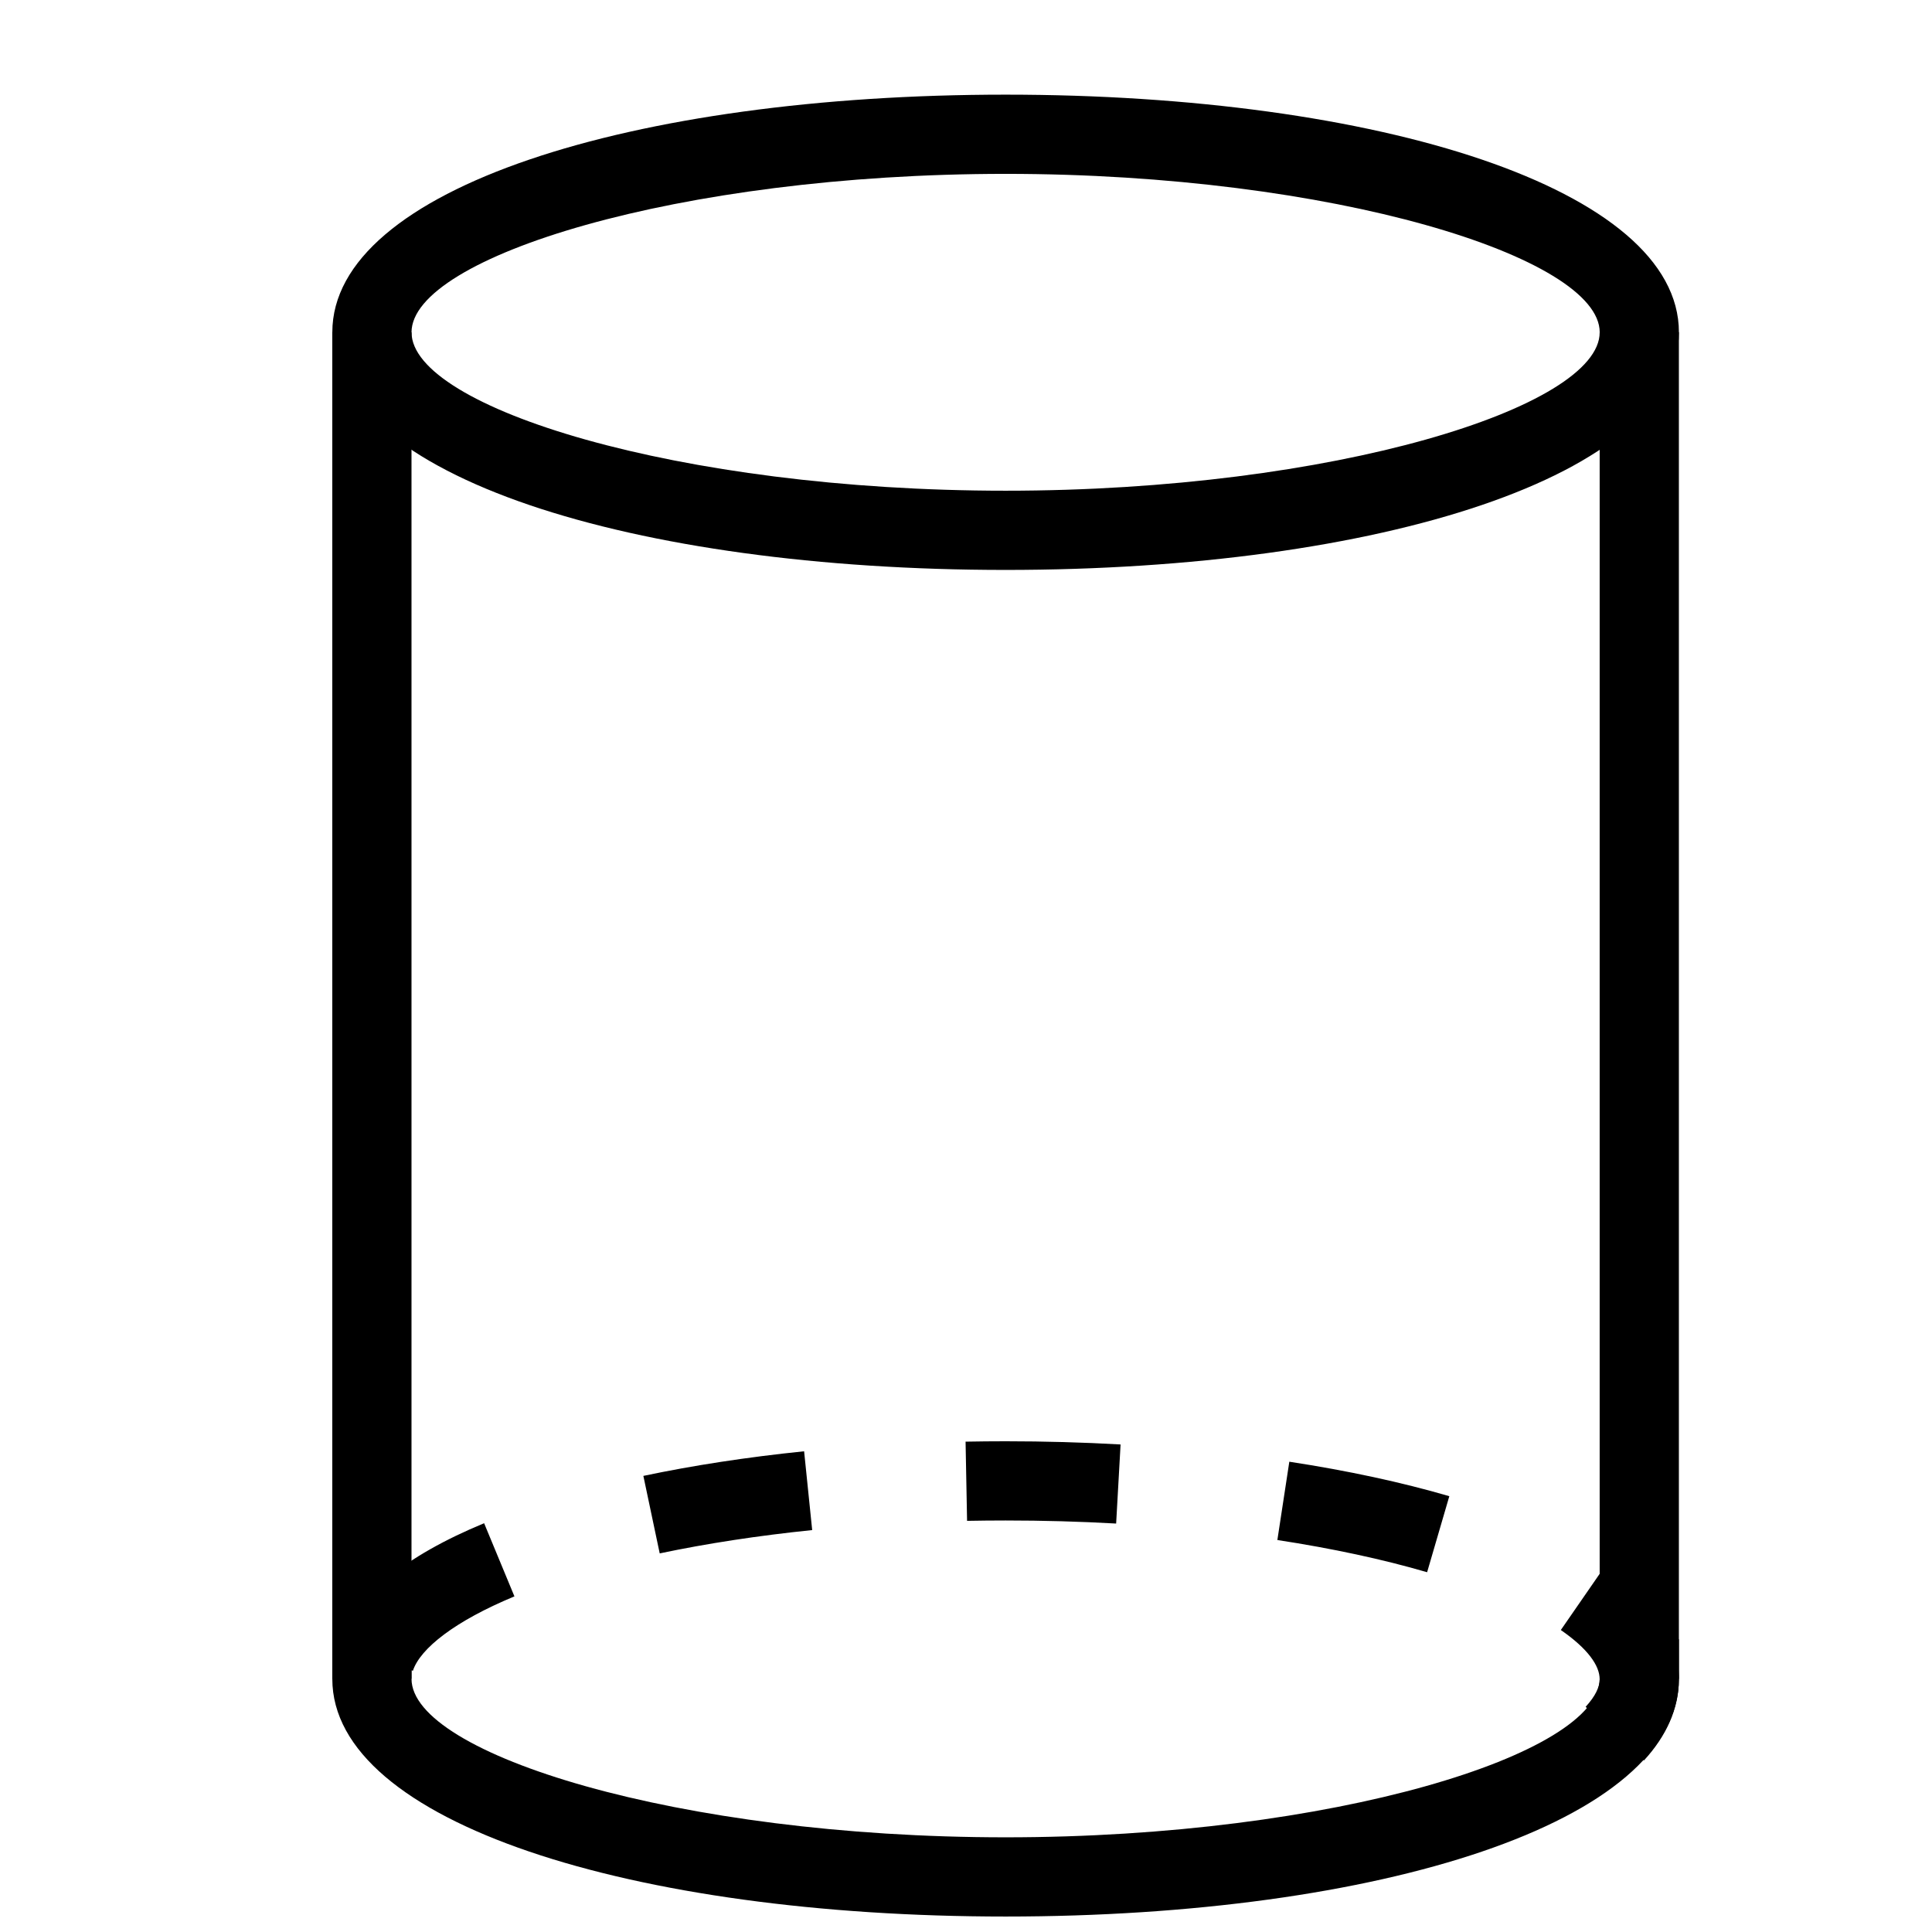 <?xml version="1.0" encoding="UTF-8"?>
<!-- Uploaded to: ICON Repo, www.iconrepo.com, Generator: ICON Repo Mixer Tools -->
<svg width="800px" height="800px" version="1.1" viewBox="144 144 512 512" xmlns="http://www.w3.org/2000/svg">
 <defs>
  <clipPath id="a">
   <path d="m232 578h357v73.902h-357z"/>
  </clipPath>
 </defs>
 <path d="m588.93 232.06c0-38.07-79.699-62.977-178.43-62.977-98.734 0-178.43 24.906-178.43 62.977s79.699 62.977 178.43 62.977c98.73 0 178.43-24.906 178.43-62.977zm-335.87 0c0-19.898 70.676-41.984 157.44-41.984 86.762 0 157.44 22.086 157.44 41.984s-70.676 41.984-157.44 41.984c-86.766 0-157.44-22.086-157.44-41.984z" fill-rule="evenodd"/>
 <g clip-path="url(#a)">
  <path d="m410.5 651.9c98.73 0 178.43-24.906 178.43-62.977v-10.496h-20.992v10.496c0 19.898-70.676 41.984-157.44 41.984-86.766 0-157.44-22.086-157.44-41.984v-10.496h-20.992v10.496c0 38.07 79.699 62.977 178.43 62.977z" fill-rule="evenodd"/>
 </g>
 <path d="m232.06 232.06h20.992v356.86h-20.992z" fill-rule="evenodd"/>
 <path d="m567.93 232.06h20.992v356.86h-20.992z" fill-rule="evenodd"/>
 <path d="m579.67 610.53c5.91-6.441 9.207-13.676 9.254-21.426 0-11.734-7.047-21.891-19.352-30.398l-11.938 17.266c7.184 4.969 10.297 9.457 10.297 13.062-0.012 2.031-1.117 4.453-3.727 7.297zm-51.586-70.023c-12.668-3.699-26.953-6.777-42.402-9.137l-3.168 20.75c14.566 2.227 27.949 5.109 39.684 8.535zm-87.121-13.707c-9.992-0.562-20.176-0.848-30.469-0.848-3.551 0-7.09 0.035-10.609 0.102l0.398 20.988c3.391-0.062 6.793-0.098 10.211-0.098 9.902 0 19.695 0.273 29.293 0.812zm-83.867 1.805c-15.086 1.547-29.406 3.742-42.598 6.523l4.332 20.539c12.445-2.621 26.035-4.707 40.406-6.18zm-84.801 19.066c-20.844 8.637-34.477 19.359-38.816 32.535l19.938 6.57c1.957-5.938 11.184-13.195 26.914-19.715z" fill-rule="evenodd"/>
</svg>
